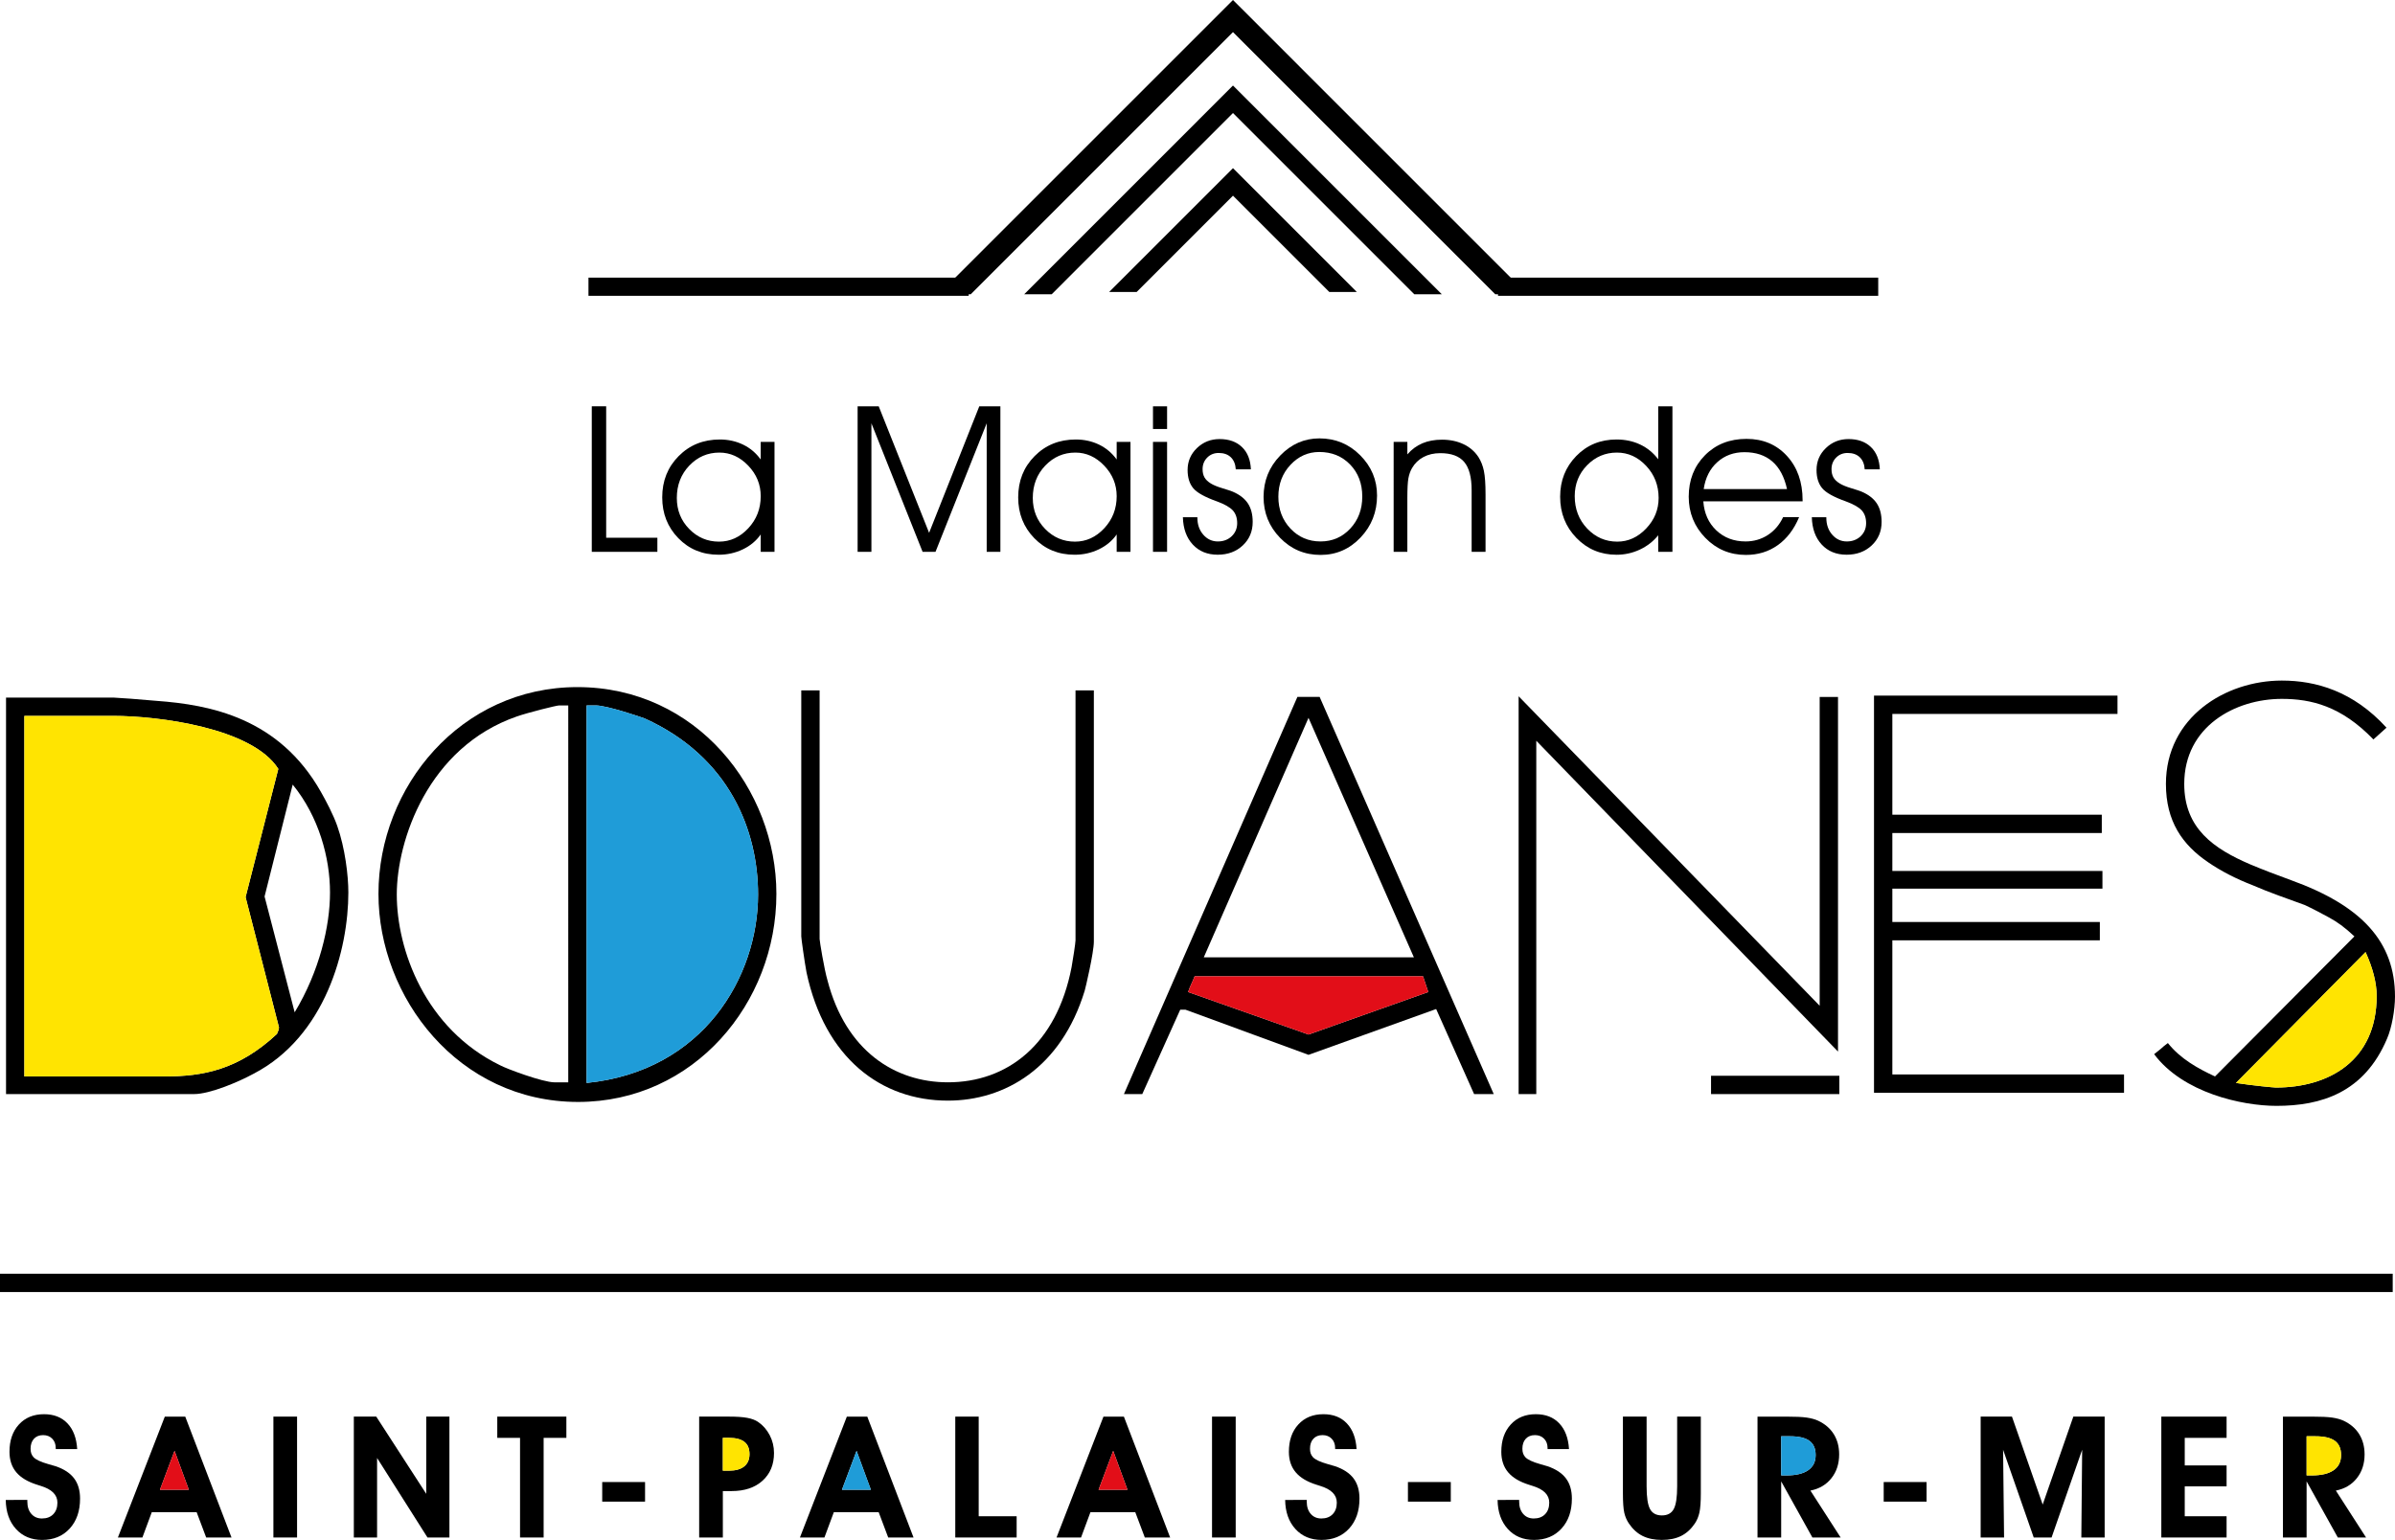 <?xml version="1.0" encoding="utf-8"?>
<!-- Generator: Adobe Illustrator 16.0.0, SVG Export Plug-In . SVG Version: 6.00 Build 0)  -->
<!DOCTYPE svg PUBLIC "-//W3C//DTD SVG 1.1//EN" "http://www.w3.org/Graphics/SVG/1.1/DTD/svg11.dtd">
<svg version="1.1" id="Calque_1" xmlns="http://www.w3.org/2000/svg" xmlns:xlink="http://www.w3.org/1999/xlink" x="0px" y="0px"
	 width="220px" height="141.496px" viewBox="0 0 220 141.496" enable-background="new 0 0 220 141.496" xml:space="preserve">
<g>
	<g>
		<path d="M0.528,137.825l1.983-0.006v0.16c0,0.468,0.122,0.842,0.367,1.124c0.244,0.283,0.569,0.424,0.977,0.424
			c0.437,0,0.783-0.13,1.038-0.393c0.254-0.262,0.381-0.616,0.381-1.065c0-0.716-0.514-1.229-1.542-1.54
			c-0.131-0.04-0.235-0.074-0.312-0.1c-0.866-0.269-1.507-0.651-1.923-1.147c-0.417-0.496-0.626-1.124-0.626-1.882
			c0-1.042,0.288-1.879,0.866-2.508c0.578-0.632,1.346-0.947,2.308-0.947c0.9,0,1.618,0.28,2.152,0.843
			c0.534,0.562,0.832,1.35,0.894,2.361H5.12v-0.092c0-0.355-0.107-0.643-0.321-0.861c-0.213-0.219-0.494-0.329-0.838-0.329
			c-0.355,0-0.637,0.112-0.843,0.336c-0.206,0.226-0.309,0.529-0.309,0.915c0,0.163,0.021,0.308,0.064,0.433
			s0.111,0.237,0.202,0.339c0.209,0.229,0.656,0.439,1.344,0.635c0.304,0.08,0.539,0.148,0.701,0.203
			c0.764,0.261,1.327,0.632,1.69,1.116c0.363,0.482,0.544,1.101,0.544,1.854c0,1.144-0.317,2.063-0.953,2.757
			c-0.636,0.694-1.479,1.042-2.533,1.042c-0.992,0-1.792-0.336-2.403-1.007C0.856,139.817,0.543,138.929,0.528,137.825"/>
		<path d="M13.943,138.948l-0.862,2.326H10.83l4.31-11.107h1.877l4.249,11.107h-2.327l-0.876-2.326H13.943z M17.345,136.886
			l-1.312-3.576l-1.342,3.576H17.345z"/>
		<rect x="25.114" y="130.166" width="2.174" height="11.108"/>
		<polygon points="34.638,141.274 32.502,141.274 32.502,130.166 34.562,130.166 39.154,137.262 39.154,130.166 41.283,130.166 
			41.283,141.274 39.268,141.274 34.638,133.966 		"/>
		<polygon points="52.026,130.166 52.026,132.119 49.937,132.119 49.937,141.274 47.77,141.274 47.77,132.119 45.679,132.119 
			45.679,130.166 		"/>
		<rect x="55.318" y="136.178" width="3.936" height="1.801"/>
		<path d="M66.398,141.275h-2.174v-11.109h2.762c0.702,0,1.254,0.038,1.659,0.115c0.405,0.076,0.731,0.198,0.98,0.365
			c0.458,0.311,0.817,0.722,1.08,1.229s0.393,1.052,0.393,1.633c0,1.063-0.351,1.912-1.052,2.547
			c-0.702,0.636-1.647,0.953-2.839,0.953h-0.808V141.275z M66.398,135.133h0.572c0.605,0,1.07-0.13,1.394-0.395
			c0.322-0.262,0.483-0.636,0.483-1.124c0-0.504-0.156-0.88-0.469-1.127c-0.313-0.245-0.787-0.369-1.423-0.369h-0.557V135.133z"/>
		<path d="M76.594,138.948l-0.863,2.326H73.48l4.31-11.107h1.877l4.249,11.107h-2.327l-0.876-2.326H76.594z M79.995,136.886
			l-1.312-3.576l-1.343,3.576H79.995z"/>
		<polygon points="93.387,141.274 87.75,141.274 87.75,130.166 89.901,130.166 89.901,139.322 93.387,139.322 		"/>
		<path d="M100.166,138.948l-0.863,2.326h-2.251l4.31-11.107h1.877l4.249,11.107h-2.327l-0.877-2.326H100.166z M103.567,136.886
			l-1.312-3.576l-1.343,3.576H103.567z"/>
		<rect x="111.335" y="130.166" width="2.174" height="11.108"/>
		<path d="M118.052,137.825l1.983-0.006v0.16c0,0.468,0.122,0.842,0.366,1.124c0.244,0.283,0.57,0.424,0.977,0.424
			c0.437,0,0.783-0.13,1.038-0.393c0.253-0.262,0.38-0.616,0.38-1.065c0-0.716-0.513-1.229-1.541-1.54
			c-0.131-0.04-0.236-0.074-0.313-0.1c-0.865-0.269-1.506-0.651-1.922-1.147c-0.417-0.496-0.626-1.124-0.626-1.882
			c0-1.042,0.288-1.879,0.866-2.508c0.577-0.632,1.346-0.947,2.308-0.947c0.9,0,1.617,0.28,2.151,0.843
			c0.534,0.562,0.833,1.35,0.894,2.361h-1.969v-0.092c0-0.355-0.107-0.643-0.32-0.861c-0.213-0.219-0.494-0.329-0.838-0.329
			c-0.356,0-0.637,0.112-0.843,0.336c-0.207,0.226-0.309,0.529-0.309,0.915c0,0.163,0.021,0.308,0.064,0.433
			s0.111,0.237,0.202,0.339c0.209,0.229,0.656,0.439,1.344,0.635c0.304,0.08,0.539,0.148,0.7,0.203
			c0.764,0.261,1.326,0.632,1.691,1.116c0.362,0.482,0.544,1.101,0.544,1.854c0,1.144-0.317,2.063-0.954,2.757
			c-0.635,0.694-1.479,1.042-2.532,1.042c-0.992,0-1.793-0.336-2.403-1.007C118.38,139.817,118.068,138.929,118.052,137.825"/>
		<rect x="129.33" y="136.178" width="3.937" height="1.801"/>
		<path d="M137.565,137.825l1.982-0.006v0.16c0,0.468,0.122,0.842,0.367,1.124c0.243,0.283,0.569,0.424,0.977,0.424
			c0.437,0,0.783-0.13,1.038-0.393c0.254-0.262,0.381-0.616,0.381-1.065c0-0.716-0.514-1.229-1.542-1.54
			c-0.131-0.04-0.235-0.074-0.312-0.1c-0.865-0.269-1.507-0.651-1.923-1.147c-0.417-0.496-0.626-1.124-0.626-1.882
			c0-1.042,0.288-1.879,0.866-2.508c0.576-0.632,1.346-0.947,2.308-0.947c0.9,0,1.617,0.28,2.15,0.843
			c0.535,0.562,0.833,1.35,0.895,2.361h-1.97v-0.092c0-0.355-0.106-0.643-0.32-0.861c-0.213-0.219-0.494-0.329-0.839-0.329
			c-0.355,0-0.637,0.112-0.843,0.336c-0.206,0.226-0.31,0.529-0.31,0.915c0,0.163,0.021,0.308,0.064,0.433
			c0.044,0.125,0.111,0.237,0.202,0.339c0.21,0.229,0.656,0.439,1.345,0.635c0.304,0.08,0.538,0.148,0.7,0.203
			c0.764,0.261,1.327,0.632,1.69,1.116c0.363,0.482,0.545,1.101,0.545,1.854c0,1.144-0.317,2.063-0.954,2.757
			c-0.635,0.694-1.479,1.042-2.532,1.042c-0.991,0-1.792-0.336-2.402-1.007C137.894,139.817,137.581,138.929,137.565,137.825"/>
		<path d="M149.08,130.166h2.174v6.409c0,1.002,0.105,1.698,0.316,2.087c0.212,0.39,0.574,0.583,1.088,0.583
			c0.513,0,0.875-0.193,1.087-0.583c0.211-0.389,0.316-1.085,0.316-2.087v-6.409h2.174v7.05c0,0.783-0.043,1.371-0.128,1.764
			c-0.088,0.391-0.232,0.733-0.437,1.028c-0.345,0.508-0.763,0.884-1.251,1.126c-0.487,0.24-1.076,0.362-1.762,0.362
			s-1.274-0.122-1.763-0.362c-0.488-0.242-0.905-0.618-1.251-1.126c-0.204-0.295-0.35-0.626-0.436-0.991
			c-0.086-0.366-0.129-0.966-0.129-1.801V130.166z"/>
		<path d="M163.616,141.274h-2.175v-11.107h2.64c0.839,0,1.465,0.028,1.873,0.087c0.41,0.059,0.759,0.154,1.049,0.286
			c0.631,0.295,1.112,0.708,1.442,1.235c0.33,0.531,0.496,1.15,0.496,1.862c0,0.859-0.237,1.59-0.71,2.186
			c-0.473,0.598-1.115,0.979-1.93,1.141l2.777,4.311h-2.595l-2.868-5.157V141.274z M163.616,135.568h0.48
			c0.88,0,1.547-0.159,2.002-0.479c0.456-0.316,0.684-0.781,0.684-1.391c0-0.591-0.191-1.025-0.573-1.306
			c-0.38-0.279-0.975-0.419-1.785-0.419h-0.808V135.568z"/>
		<rect x="173.033" y="136.178" width="3.937" height="1.801"/>
		<polygon points="184.09,141.274 181.939,141.274 181.939,130.166 184.815,130.166 187.638,138.246 190.453,130.166 
			193.33,130.166 193.33,141.274 191.187,141.274 191.263,133.209 188.454,141.274 186.814,141.274 184,133.209 		"/>
		<polygon points="204.53,141.274 198.535,141.274 198.535,130.166 204.53,130.166 204.53,132.119 200.686,132.119 200.686,134.652 
			204.53,134.652 204.53,136.575 200.686,136.575 200.686,139.322 204.53,139.322 		"/>
		<path d="M211.881,141.274h-2.174v-11.107h2.639c0.839,0,1.465,0.028,1.873,0.087c0.411,0.059,0.759,0.154,1.051,0.286
			c0.629,0.295,1.111,0.708,1.44,1.235c0.33,0.531,0.496,1.15,0.496,1.862c0,0.859-0.237,1.59-0.71,2.186
			c-0.473,0.598-1.115,0.979-1.929,1.141l2.776,4.311h-2.595l-2.868-5.157V141.274z M211.881,135.568h0.48
			c0.881,0,1.548-0.159,2.003-0.479c0.456-0.316,0.683-0.781,0.683-1.391c0-0.591-0.191-1.025-0.572-1.306
			c-0.381-0.279-0.976-0.419-1.785-0.419h-0.809V135.568z"/>
		<path d="M87.071,101.132c-6.134,0-11.304-3.906-12.986-11.783c-0.18-0.962-0.482-3.126-0.482-3.307V63.436h1.685v22.847
			c0,0.179,0.42,2.766,0.721,3.787c1.683,6.493,6.192,9.379,11.063,9.379c5.41,0,9.979-3.427,11.362-10.581
			c0.121-0.661,0.361-2.224,0.361-2.466V63.436h1.684v23.086c0,1.023-0.781,4.33-0.841,4.51
			C97.471,98.126,92.301,101.132,87.071,101.132"/>
		<path d="M141.12,68.065v32.465h-1.622V63.977l27.654,28.438V64.038h1.684v32.586L141.12,68.065z M157.173,98.847h11.784v1.684
			h-11.784V98.847z"/>
		<polygon points="172.143,100.411 172.143,63.917 194.509,63.917 194.509,65.6 173.827,65.6 173.827,74.859 193.066,74.859 
			193.066,76.542 173.827,76.542 173.827,80.029 193.126,80.029 193.126,81.654 173.827,81.654 173.827,84.718 192.887,84.718 
			192.887,86.402 173.827,86.402 173.827,98.727 195.109,98.727 195.109,100.411 		"/>
		<path d="M30.976,75.881c-0.36-1.022-1.022-2.284-1.503-3.126c-3.847-6.794-10.161-7.996-15.091-8.357
			c-1.262-0.12-3.728-0.301-3.969-0.301H0.554v36.434h17.255c1.503,0,4.148-1.143,5.471-1.863
			c6.614-3.426,8.719-11.423,8.719-16.655C31.999,80.452,31.698,77.927,30.976,75.881 M25.445,95
			c-3.548,3.307-6.795,3.91-10.341,3.91H2.238V65.781h8.176c4.09,0,12.748,1.082,15.151,4.87l-3.006,11.783l3.067,11.965
			C25.626,94.7,25.505,94.759,25.445,95 M27.068,93.016l-2.765-10.641l2.584-10.282c2.405,2.947,3.428,6.733,3.428,9.919
			C30.316,85.079,29.354,89.229,27.068,93.016"/>
		<path d="M53.041,63.135c-10.702,0-18.276,9.139-18.276,18.999c0,9.5,7.334,19.119,18.335,19.119
			c10.642,0,18.218-9.078,18.218-19.119C71.318,72.514,63.983,63.135,53.041,63.135 M52.198,99.451h-1.261
			c-1.083,0-4.45-1.265-4.99-1.563c-6.916-3.368-9.5-10.643-9.5-15.694c0-4.99,2.886-13.527,11.003-16.353
			c1.021-0.361,3.667-1.022,3.907-1.022h0.841V99.451z M53.883,99.508v-34.69h0.841c1.022,0,4.209,1.083,4.51,1.203
			c7.815,3.547,10.401,10.341,10.401,16.173C69.635,89.709,64.644,98.426,53.883,99.508"/>
		<path d="M121.219,64.037h-2.043l-15.934,36.494h1.685l3.487-7.755h0.48l11.303,4.149l11.725-4.21l3.486,7.815h1.804
			L121.219,64.037z M120.197,65.96l9.68,22.006h-19.3L120.197,65.96z M120.197,95.06l-11.062-3.907
			c0.18-0.541,0.421-0.962,0.601-1.443h20.982l0.481,1.443L120.197,95.06z"/>
		<path d="M210.44,80.871c-1.322-0.481-2.584-0.962-3.729-1.443c-3.366-1.443-6.071-3.306-6.071-7.394
			c0-5.29,4.689-7.817,8.959-7.817c2.705,0,5.47,0.662,8.417,3.728l1.203-1.082c-3.067-3.366-6.495-4.328-9.62-4.328
			c-5.172,0-10.642,3.366-10.642,9.499c0,3.426,1.502,5.591,3.907,7.215c1.143,0.782,2.524,1.501,4.088,2.103
			c1.504,0.661,3.127,1.203,4.751,1.804c0.66,0.3,1.683,0.843,2.224,1.142c0.781,0.421,1.443,0.901,2.345,1.743L203.466,98.91
			c-1.563-0.724-3.186-1.625-4.328-3.068c-0.24,0.181-0.481,0.362-0.661,0.541l-0.602,0.481c2.646,3.547,8.058,4.749,11.243,4.749
			c4.089,0,8.057-1.202,10.159-6.192c0.422-0.962,0.723-2.645,0.723-3.848C220,86.522,216.934,83.215,210.44,80.871 M209.058,99.929
			c-0.18,0-2.104-0.18-3.668-0.421l11.905-12.024c0.66,1.444,1.021,2.827,1.021,4.029C218.316,97.464,213.928,99.929,209.058,99.929
			"/>
		<rect y="117.037" width="219.79" height="1.683"/>
	</g>
	<g>
		<path d="M60.385,50.706H54.36V37.333h1.322v12.078h4.703V50.706z"/>
		<path d="M69.878,49.107c-0.404,0.582-0.95,1.038-1.639,1.369c-0.688,0.331-1.432,0.496-2.228,0.496
			c-1.482,0-2.715-0.507-3.701-1.521c-0.986-1.013-1.479-2.264-1.479-3.751c0-1.512,0.503-2.777,1.511-3.793
			c1.007-1.017,2.267-1.524,3.779-1.524c0.777,0,1.491,0.158,2.14,0.472c0.649,0.316,1.188,0.77,1.616,1.365v-1.617h1.268v10.103
			h-1.268V49.107z M69.878,45.59c0-1.071-0.382-2.007-1.148-2.806c-0.766-0.799-1.647-1.198-2.645-1.198
			c-1.084,0-2.007,0.399-2.769,1.198c-0.762,0.799-1.144,1.79-1.144,2.971c0,1.126,0.38,2.078,1.139,2.852
			c0.759,0.775,1.671,1.162,2.737,1.162c1.029,0,1.925-0.409,2.687-1.227C69.497,47.725,69.878,46.741,69.878,45.59z"/>
		<path d="M78.779,50.706V37.333h1.938l4.629,11.627l4.61-11.627h1.938v13.373h-1.258V38.894l-4.702,11.812h-1.185l-4.703-11.812
			v11.812H78.779z"/>
		<path d="M102.576,49.107c-0.404,0.582-0.95,1.038-1.639,1.369s-1.432,0.496-2.228,0.496c-1.482,0-2.715-0.507-3.701-1.521
			c-0.986-1.013-1.479-2.264-1.479-3.751c0-1.512,0.503-2.777,1.511-3.793c1.007-1.017,2.267-1.524,3.779-1.524
			c0.777,0,1.491,0.158,2.14,0.472c0.649,0.316,1.188,0.77,1.617,1.365v-1.617h1.267v10.103h-1.267V49.107z M102.576,45.59
			c0-1.071-0.383-2.007-1.148-2.806c-0.766-0.799-1.647-1.198-2.645-1.198c-1.084,0-2.006,0.399-2.769,1.198
			c-0.763,0.799-1.144,1.79-1.144,2.971c0,1.126,0.38,2.078,1.139,2.852c0.759,0.775,1.672,1.162,2.737,1.162
			c1.028,0,1.924-0.409,2.687-1.227C102.195,47.725,102.576,46.741,102.576,45.59z"/>
		<path d="M107.206,39.417h-1.295v-2.084h1.295V39.417z M105.911,50.706V40.603h1.295v10.103H105.911z"/>
		<path d="M108.657,47.528h1.332v0.037c0,0.63,0.18,1.152,0.542,1.565c0.361,0.414,0.808,0.621,1.341,0.621
			c0.508,0,0.931-0.16,1.268-0.478c0.336-0.318,0.505-0.72,0.505-1.203s-0.133-0.873-0.399-1.167
			c-0.267-0.294-0.749-0.57-1.447-0.827c-1.12-0.398-1.852-0.805-2.195-1.222s-0.514-0.974-0.514-1.671
			c0-0.79,0.286-1.46,0.859-2.012c0.572-0.551,1.266-0.827,2.08-0.827c0.863,0,1.549,0.245,2.057,0.735
			c0.509,0.489,0.781,1.172,0.817,2.048h-1.387c-0.031-0.478-0.182-0.849-0.454-1.111c-0.273-0.264-0.645-0.395-1.117-0.395
			c-0.422,0-0.774,0.142-1.056,0.427c-0.281,0.285-0.422,0.639-0.422,1.061c0,0.3,0.059,0.553,0.174,0.757
			c0.116,0.206,0.309,0.391,0.579,0.556c0.245,0.153,0.602,0.3,1.071,0.441c0.468,0.141,0.781,0.245,0.941,0.312
			c0.63,0.27,1.095,0.628,1.392,1.075c0.296,0.447,0.445,1.016,0.445,1.708c0,0.869-0.303,1.589-0.909,2.158
			c-0.606,0.569-1.375,0.854-2.306,0.854c-0.949,0-1.711-0.311-2.287-0.933C108.991,49.418,108.688,48.581,108.657,47.528z"/>
		<path d="M116.069,45.663c0-1.482,0.508-2.75,1.525-3.802c1.016-1.054,2.219-1.58,3.609-1.58c1.464,0,2.711,0.517,3.743,1.552
			c1.031,1.034,1.547,2.269,1.547,3.701c0,1.506-0.505,2.792-1.515,3.857s-2.235,1.598-3.674,1.598
			c-1.464,0-2.702-0.522-3.715-1.566C116.576,48.38,116.069,47.127,116.069,45.663z M117.428,45.645
			c0,1.163,0.371,2.138,1.111,2.925c0.741,0.787,1.663,1.181,2.765,1.181c1.083,0,1.993-0.394,2.728-1.181
			c0.735-0.787,1.103-1.768,1.103-2.943c0-1.194-0.372-2.175-1.116-2.944c-0.744-0.769-1.689-1.152-2.834-1.152
			c-1.028,0-1.912,0.395-2.649,1.185C117.797,43.505,117.428,44.482,117.428,45.645z"/>
		<path d="M128.019,40.603h1.258v1.148c0.398-0.459,0.859-0.799,1.383-1.02c0.523-0.22,1.121-0.331,1.795-0.331
			c0.74,0,1.401,0.138,1.979,0.414c0.579,0.275,1.036,0.67,1.373,1.185c0.232,0.362,0.399,0.785,0.501,1.271
			c0.101,0.487,0.151,1.205,0.151,2.154v5.281h-1.277v-5.658c0-1.194-0.228-2.061-0.684-2.599c-0.457-0.54-1.187-0.809-2.191-0.809
			c-0.587,0-1.104,0.118-1.547,0.354c-0.444,0.236-0.795,0.574-1.052,1.015c-0.159,0.276-0.271,0.589-0.335,0.941
			c-0.064,0.353-0.097,0.966-0.097,1.842v4.914h-1.258V40.603z"/>
		<path d="M152.321,42.201v-2.25v-2.618h1.305v13.373h-1.305v-1.524c-0.452,0.563-1.017,1.002-1.689,1.317
			c-0.674,0.315-1.388,0.474-2.141,0.474c-1.457,0-2.686-0.515-3.683-1.543c-0.998-1.028-1.497-2.29-1.497-3.784
			c0-1.482,0.492-2.729,1.479-3.743c0.986-1.013,2.219-1.52,3.701-1.52c0.796,0,1.521,0.154,2.173,0.463
			C151.316,41.155,151.869,41.606,152.321,42.201z M152.358,45.755c0-1.151-0.381-2.134-1.144-2.948
			c-0.762-0.815-1.658-1.221-2.687-1.221c-1.065,0-1.979,0.387-2.737,1.161c-0.759,0.775-1.139,1.723-1.139,2.843
			c0,1.181,0.382,2.173,1.144,2.976c0.763,0.803,1.686,1.203,2.769,1.203c0.998,0,1.88-0.4,2.646-1.203
			C151.976,47.763,152.358,46.826,152.358,45.755z"/>
		<path d="M165.584,46.067h-9.12c0.079,1.1,0.478,1.988,1.193,2.666c0.717,0.678,1.611,1.017,2.683,1.017
			c0.759,0,1.441-0.197,2.048-0.59c0.606-0.394,1.074-0.94,1.405-1.642h1.47c-0.466,1.117-1.119,1.976-1.961,2.574
			c-0.843,0.599-1.817,0.897-2.926,0.897c-1.47,0-2.713-0.523-3.729-1.57c-1.017-1.047-1.524-2.306-1.524-3.775
			c0-1.537,0.497-2.807,1.492-3.812c0.995-1.005,2.268-1.506,3.816-1.506c1.519,0,2.757,0.522,3.715,1.567
			c0.958,1.045,1.438,2.405,1.438,4.078V46.067z M164.151,44.938c-0.245-1.124-0.695-1.97-1.351-2.537
			c-0.655-0.568-1.51-0.852-2.563-0.852c-0.979,0-1.81,0.305-2.489,0.916s-1.096,1.435-1.249,2.474H164.151z"/>
		<path d="M166.43,47.528h1.332v0.037c0,0.63,0.18,1.152,0.542,1.565c0.361,0.414,0.808,0.621,1.341,0.621
			c0.508,0,0.931-0.16,1.268-0.478c0.336-0.318,0.505-0.72,0.505-1.203s-0.133-0.873-0.399-1.167s-0.749-0.57-1.447-0.827
			c-1.12-0.398-1.852-0.805-2.194-1.222c-0.344-0.417-0.515-0.974-0.515-1.671c0-0.79,0.286-1.46,0.859-2.012
			c0.571-0.551,1.266-0.827,2.08-0.827c0.863,0,1.549,0.245,2.057,0.735c0.509,0.489,0.781,1.172,0.817,2.048h-1.387
			c-0.03-0.478-0.182-0.849-0.454-1.111c-0.272-0.264-0.645-0.395-1.116-0.395c-0.423,0-0.774,0.142-1.057,0.427
			c-0.281,0.285-0.422,0.639-0.422,1.061c0,0.3,0.059,0.553,0.174,0.757c0.116,0.206,0.31,0.391,0.579,0.556
			c0.244,0.153,0.602,0.3,1.07,0.441s0.781,0.245,0.941,0.312c0.63,0.27,1.095,0.628,1.392,1.075
			c0.296,0.447,0.445,1.016,0.445,1.708c0,0.869-0.304,1.589-0.909,2.158c-0.606,0.569-1.375,0.854-2.306,0.854
			c-0.949,0-1.712-0.311-2.287-0.933C166.764,49.418,166.461,48.581,166.43,47.528z"/>
	</g>
	<polyline points="137.606,25.51 172.53,25.51 172.53,27.181 137.606,27.181 	"/>
	<polyline points="54.056,25.51 88.98,25.51 88.98,27.181 54.056,27.181 	"/>
	<polygon points="113.259,0 86.22,27.04 89.17,27.04 113.259,2.949 137.351,27.04 140.3,27.04 113.998,0.736 	"/>
	<polygon points="113.259,7.858 94.079,27.04 96.606,27.04 113.259,10.385 129.914,27.04 132.441,27.04 	"/>
	<polygon points="104.409,26.831 113.26,17.98 122.111,26.831 124.638,26.831 113.26,15.453 101.881,26.831 	"/>
	<path fill="#FFE401" d="M209.058,99.929c-0.18,0-2.104-0.18-3.668-0.421l11.905-12.024c0.66,1.444,1.021,2.827,1.021,4.029
		C218.316,97.464,213.928,99.929,209.058,99.929"/>
	<path fill="#E20E18" d="M120.197,95.06l-11.062-3.907c0.18-0.541,0.421-0.962,0.601-1.443h20.982l0.481,1.443L120.197,95.06z"/>
	<path fill="#1F9CD8" d="M53.883,99.508v-34.69h0.841c1.022,0,4.209,1.083,4.51,1.203c7.815,3.547,10.401,10.341,10.401,16.173
		C69.635,89.709,64.644,98.426,53.883,99.508"/>
	<path fill="#FFE401" d="M25.445,95c-3.547,3.307-6.793,3.908-10.341,3.908H2.238V65.781h8.176c4.089,0,12.747,1.082,15.152,4.87
		l-3.008,11.785l3.067,11.963C25.625,94.7,25.505,94.759,25.445,95"/>
	<polygon fill="#E20E18" points="17.345,136.886 16.033,133.31 14.69,136.886 	"/>
	<path fill="#FFE401" d="M66.398,135.133h0.572c0.605,0,1.07-0.13,1.394-0.395c0.322-0.262,0.483-0.636,0.483-1.124
		c0-0.504-0.156-0.88-0.469-1.127c-0.313-0.245-0.787-0.369-1.423-0.369h-0.557V135.133z"/>
	<polygon fill="#1F9CD8" points="79.995,136.886 78.684,133.31 77.341,136.886 	"/>
	<polygon fill="#E20E18" points="103.567,136.886 102.255,133.31 100.913,136.886 	"/>
	<path fill="#1F9CD8" d="M163.616,135.568h0.48c0.88,0,1.547-0.159,2.002-0.479c0.456-0.316,0.684-0.781,0.684-1.391
		c0-0.591-0.191-1.025-0.573-1.306c-0.38-0.279-0.975-0.419-1.785-0.419h-0.808V135.568z"/>
	<path fill="#FFE401" d="M211.881,135.568h0.48c0.881,0,1.548-0.159,2.003-0.479c0.456-0.316,0.683-0.781,0.683-1.391
		c0-0.591-0.191-1.025-0.572-1.306c-0.381-0.279-0.976-0.419-1.785-0.419h-0.809V135.568z"/>
</g>
</svg>
